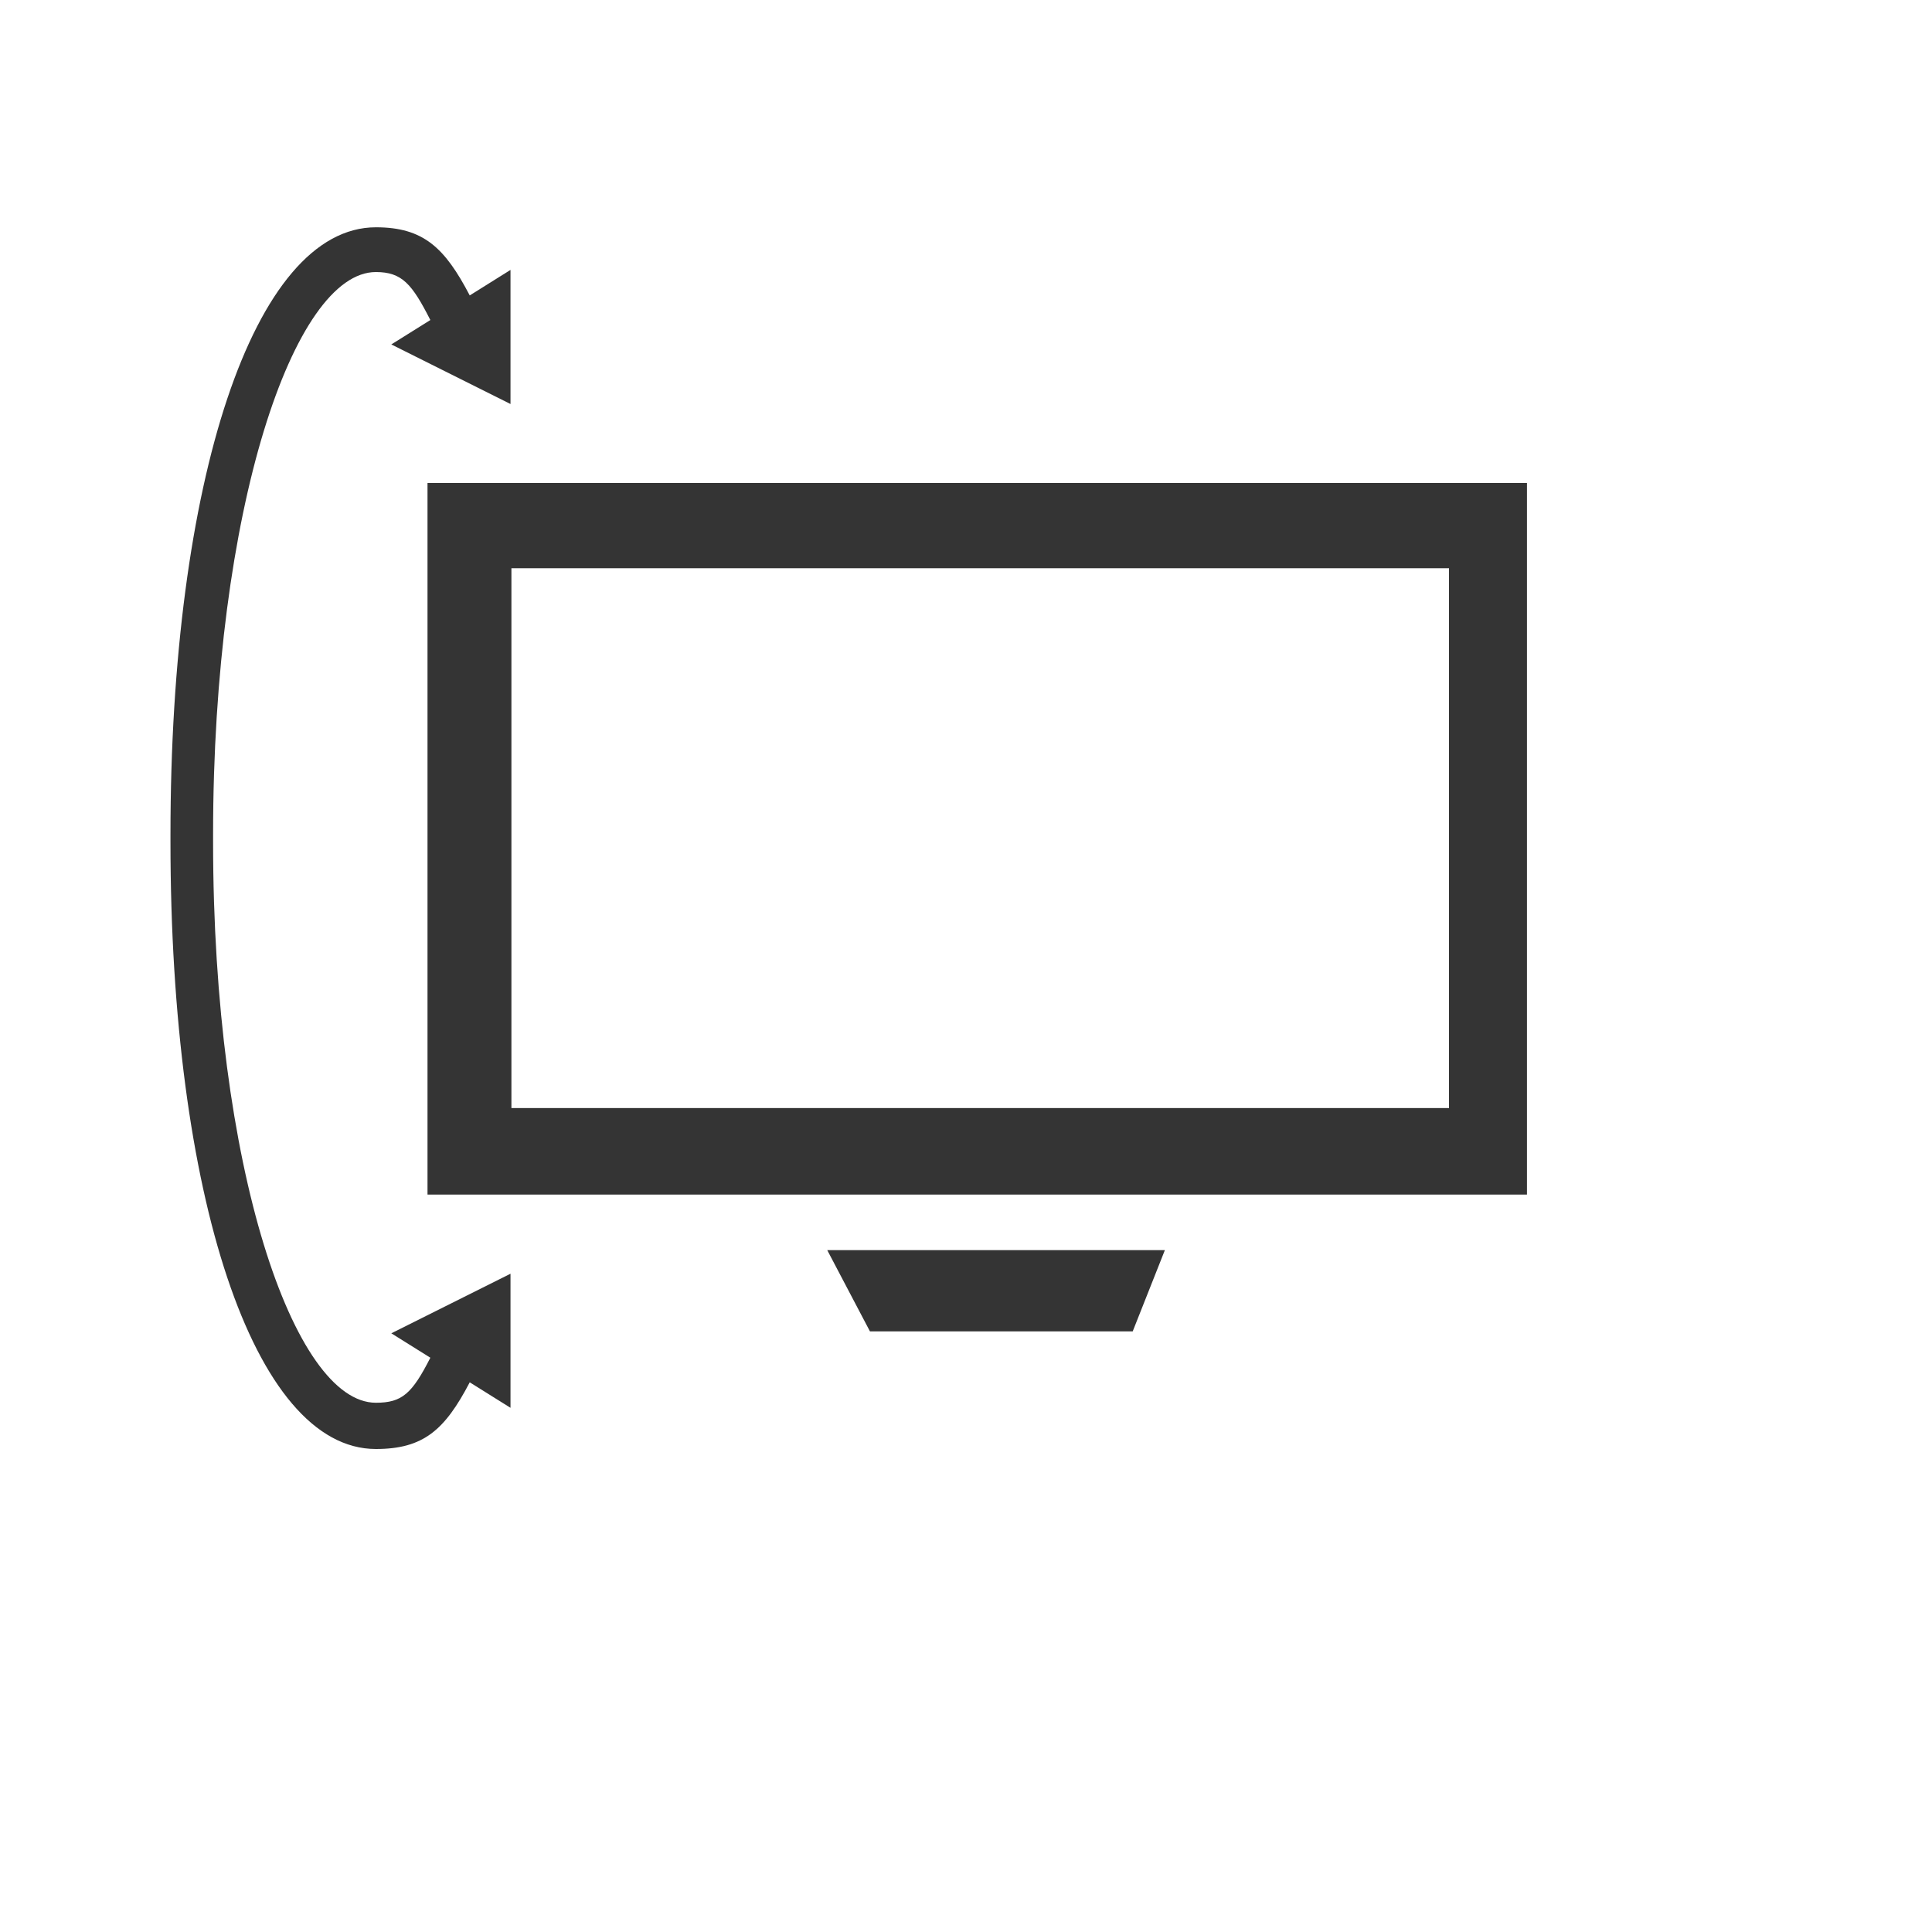 <?xml version="1.0" encoding="UTF-8"?>
<svg width="68px" height="68px" viewBox="0 0 68 68" version="1.1" xmlns="http://www.w3.org/2000/svg" xmlns:xlink="http://www.w3.org/1999/xlink">
    <!-- Generator: Sketch 52.1 (67048) - http://www.bohemiancoding.com/sketch -->
    <title>Icons/Features-Blk/CONSOLE-TILT_BLK</title>
    <desc>Created with Sketch.</desc>
    <g id="Icons/Features-Blk/CONSOLE-TILT_BLK" stroke="none" stroke-width="1" fill="none" fill-rule="evenodd">
        <g id="Icons/Features-Blk/CONS-TILT_BLK" fill="#343434">
            <g id="Group" transform="translate(6, 8)">
                <path d="M-9.296,15.516 L-11.393,19.711 L-12.252,18.337 C-13.517,18.981 -13.941,19.332 -13.941,20.254 C-13.941,23.14 -5.597,25.984 5.849,25.984 C5.894,25.984 5.939,25.984 5.984,25.984 C6.03,25.984 6.075,25.984 6.12,25.984 C17.566,25.984 25.856,23.14 25.856,20.254 C25.856,19.332 25.535,18.981 24.271,18.337 L23.412,19.711 L21.315,15.516 L26.034,15.516 L25.137,16.951 C26.814,17.827 27.484,18.581 27.484,20.254 C27.484,24.564 18.514,27.484 6.12,27.484 C6.075,27.484 6.03,27.484 5.984,27.484 C5.939,27.484 5.894,27.484 5.849,27.484 C-6.545,27.484 -15.516,24.564 -15.516,20.254 C-15.516,18.581 -14.796,17.827 -13.118,16.951 L-14.016,15.516 L-9.296,15.516 Z" id="Combined-Shape" fill-rule="nonzero" transform="translate(5.984, 21.5) rotate(-270) translate(-5.984, -21.5) "></path>
            </g>
            <g id="Group" transform="translate(15, 17)">
                <polygon id="Fill-1" points="15.62 29.861 24.867 29.861 26 27 14.116 27"></polygon>
                <path d="M3,22 L36,22 L36,3 L3,3 L3,22 Z M0.047,25.045 L0.047,0 L38.744,0 L38.744,25.045 L0.047,25.045 Z" id="Fill-2" fill-rule="nonzero"></path>
            </g>
        </g>
    </g>
</svg>